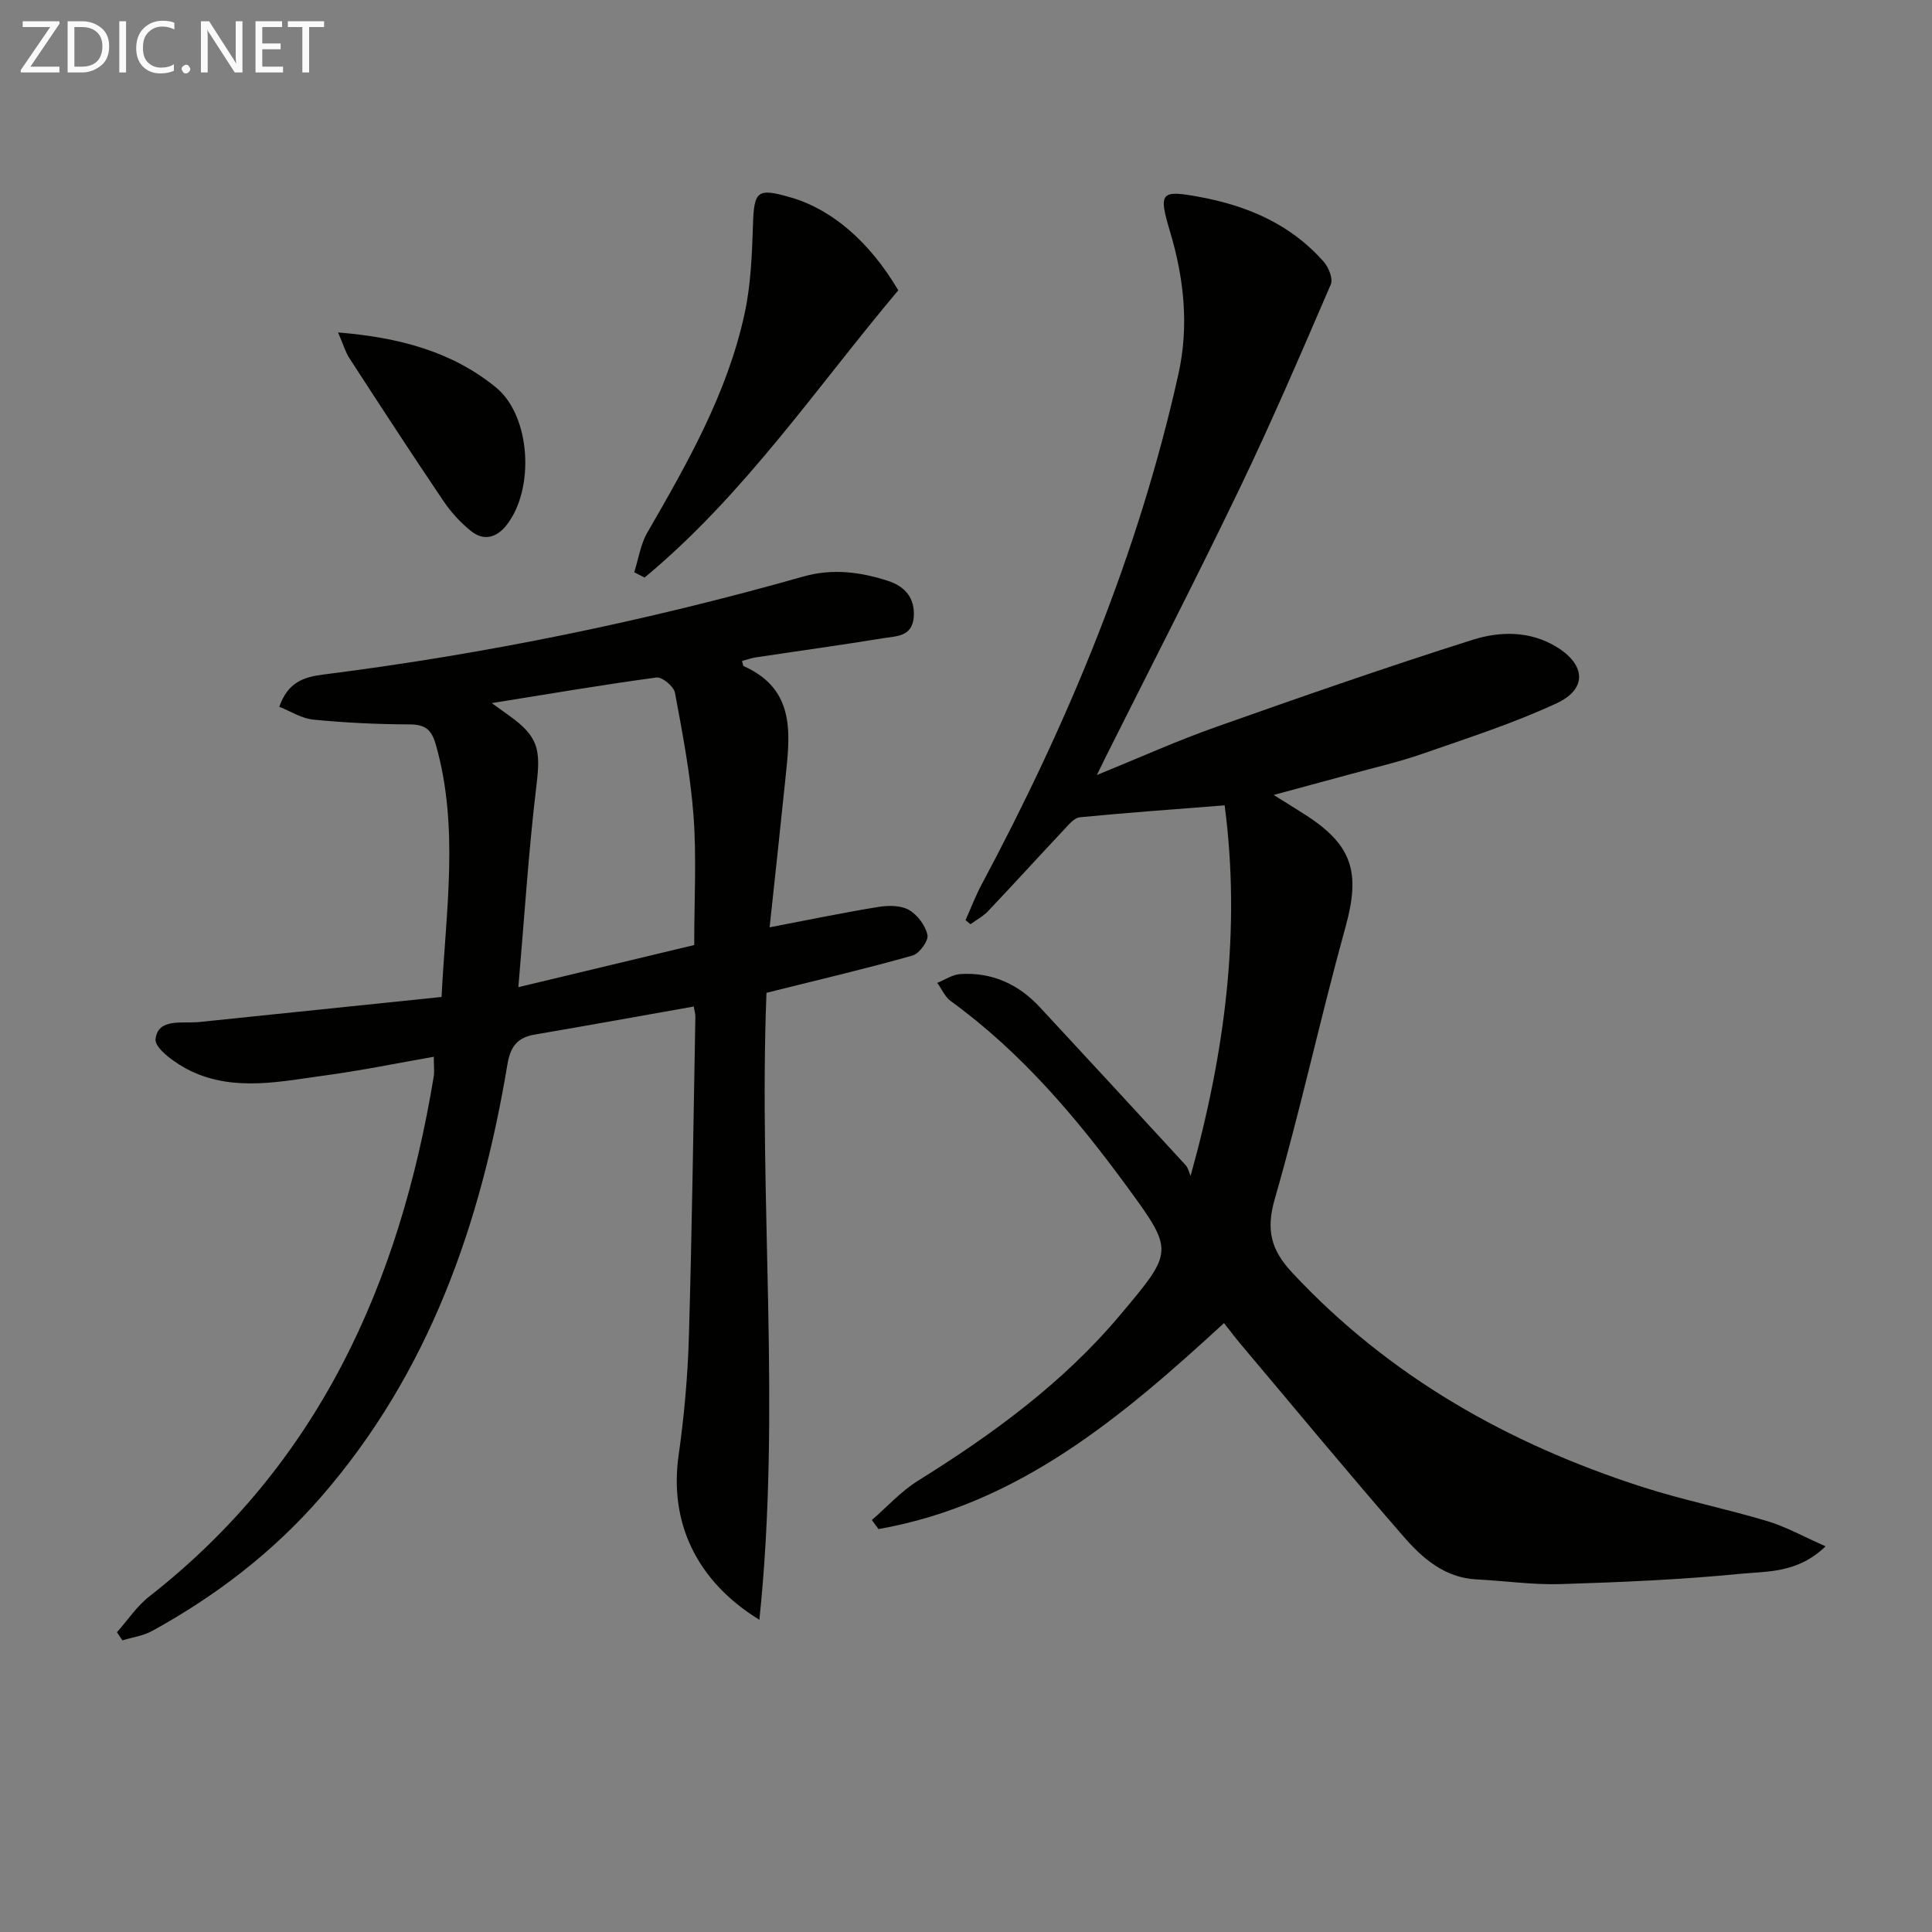<svg enable-background="new 0 0 400 400" viewBox="0 0 400 400" xmlns="http://www.w3.org/2000/svg"><rect x="0" y="0" width="400" height="400" fill="#808080" stroke="none"/><path d="m246.5 243.45c7.22-25.89 10.41-51.17 7.05-76.71-10.22.81-20.12 1.5-29.99 2.47-1.19.12-2.35 1.59-3.33 2.63-5.24 5.57-10.38 11.23-15.64 16.78-1.03 1.09-2.43 1.83-3.66 2.73-.34-.28-.68-.57-1.02-.85 1.11-2.49 2.08-5.05 3.36-7.44 17.91-33.54 32.43-68.39 40.71-105.62 2.21-9.94 1.17-19.8-1.75-29.53-2.45-8.18-1.92-8.65 6.37-7.09 9.9 1.86 18.76 5.71 25.51 13.43 1 1.15 1.92 3.49 1.41 4.65-6.1 14.15-12.18 28.33-18.86 42.22-9 18.71-18.51 37.16-27.8 55.73-.44.87-.85 1.75-1.76 3.61 8.73-3.55 16.53-7.07 24.58-9.92 17.66-6.25 35.35-12.42 53.2-18.07 5.66-1.79 11.88-1.91 17.41 1.48 6 3.68 6.37 8.69.02 11.64-8.98 4.18-18.5 7.23-27.88 10.5-4.85 1.69-9.9 2.83-14.86 4.2-4.96 1.36-9.93 2.69-15.87 4.3 2.58 1.61 4.58 2.84 6.56 4.11 9.84 6.31 11.42 12.01 8.31 23.23-5.17 18.69-9.27 37.68-14.64 56.3-1.86 6.46-.79 10.56 3.67 15.33 20.08 21.49 44.72 35.36 72.37 44.28 8.52 2.75 17.34 4.51 25.92 7.09 3.92 1.18 7.58 3.24 12.08 5.22-5.81 5.59-12 5.14-17.51 5.68-12.39 1.22-24.86 1.75-37.32 2.14-5.79.18-11.61-.68-17.42-.97-6.58-.33-11.17-4.33-15.08-8.82-11.47-13.17-22.6-26.64-33.86-40-1.07-1.27-2.06-2.6-3.36-4.25-21.02 19.33-42.53 37.55-71.54 42.65-.46-.62-.92-1.24-1.37-1.87 3.15-2.73 6-5.92 9.49-8.1 15.47-9.64 30.06-20.25 41.9-34.34 11.11-13.23 11.26-13.18 1.28-26.8-10.47-14.29-21.87-27.7-36.34-38.21-1.21-.88-1.87-2.5-2.79-3.77 1.58-.63 3.14-1.71 4.76-1.82 6.55-.42 12.04 2.08 16.47 6.85 10.08 10.85 20.11 21.74 30.13 32.64.58.6.75 1.53 1.09 2.29z" fill="#010100"/><path d="m159.34 191.99c8.2-1.57 15.33-3.05 22.5-4.22 2.06-.33 4.63-.35 6.33.61 1.77 1.01 3.43 3.23 3.85 5.2.25 1.2-1.68 3.85-3.08 4.25-9.39 2.66-18.89 4.88-28.36 7.25-.48.12-.96.24-1.89.48-1.68 42.94 3.11 86.11-1.47 129.8-13.21-8.12-18.67-20.36-16.72-34.06 1.14-8.05 1.88-16.21 2.12-24.34.65-22.13.94-44.27 1.35-66.41.01-.64-.19-1.28-.34-2.16-11.07 1.96-21.99 3.94-32.94 5.81-3.62.62-5.03 2.53-5.64 6.21-5.5 32.96-16.18 63.72-38.53 89.46-9.94 11.45-21.77 20.52-35 27.79-1.86 1.02-4.11 1.32-6.17 1.96-.38-.56-.76-1.12-1.14-1.68 2.22-2.49 4.12-5.4 6.71-7.42 35.08-27.44 51.81-64.86 58.87-107.58.19-1.13.02-2.32.02-4.15-7.44 1.3-14.81 2.82-22.25 3.83-9.35 1.27-18.89 3.43-27.96-.83-3.01-1.41-7.62-4.7-7.4-6.64.52-4.46 5.58-3.19 9.04-3.55 16.67-1.73 33.34-3.45 50.18-5.19.9-18.03 3.68-35.19-1.2-52.29-.91-3.18-2.28-4.13-5.48-4.14-6.64-.03-13.29-.34-19.89-.99-2.41-.24-4.7-1.74-7.03-2.66 1.8-5.06 4.97-6.15 9.17-6.68 33.62-4.25 66.75-11.05 99.35-20.29 6.05-1.71 11.83-.94 17.53.91 3.34 1.08 5.61 3.41 5.31 7.47-.31 4.09-3.56 3.95-6.17 4.37-8.84 1.45-17.71 2.66-26.56 4-.95.14-1.86.49-2.82.74.17.54.18.99.35 1.07 10.94 4.88 9.56 14.28 8.61 23.5-1.03 10.06-2.13 20.11-3.25 30.57zm-15.61 3.67c0-9.43.5-18.12-.14-26.73-.64-8.56-2.27-17.06-3.85-25.52-.24-1.3-2.66-3.3-3.83-3.14-11.07 1.49-22.09 3.37-34.1 5.3 1.83 1.31 2.74 1.97 3.65 2.62 6.05 4.34 6.5 7.04 5.61 14.39-1.64 13.59-2.49 27.28-3.75 41.8 12.63-3.02 24.47-5.86 36.41-8.72z" fill="#010100"/><path d="m185.98 60.1c-16.95 20.14-31.89 42.36-52.53 59.48-.71-.37-1.43-.74-2.14-1.1.88-2.76 1.3-5.78 2.72-8.23 8.32-14.41 16.57-28.87 20.13-45.32 1.29-5.93 1.53-12.15 1.73-18.25.23-7.2.83-7.83 7.87-5.79 8.44 2.45 16.23 9.09 22.22 19.21z" fill="#010100"/><path d="m69.99 68.83c12.55 1.02 23.55 3.91 32.69 11.38 7.22 5.9 8.07 21.02 2.21 28.49-2.07 2.64-4.72 3.38-7.38 1.24-2.16-1.74-4.13-3.88-5.68-6.18-6.59-9.76-13.03-19.64-19.44-29.52-.88-1.34-1.33-2.97-2.4-5.41z" fill="#010100"/><g fill="#fafafa"><path d="m12.4 4.8-6.1 9h6v1.2h-8v-.5l6.1-8.9h-5.7v-1.2h7.6v.4z"/><path d="m14 15v-10.6h3c1.6 0 2.9.5 4 1.4s1.6 2.2 1.6 3.8-.5 3-1.6 3.9-2.4 1.5-4 1.5zm1.4-9.4v8.2h1.6c1.3 0 2.4-.4 3.1-1.1s1.1-1.8 1.1-3.1-.4-2.3-1.2-3-1.8-1-3.1-1z"/><path d="m26.1 4.4v10.6h-1.4v-10.6z"/><path d="m36.1 14.6c-.8.4-1.8.6-2.9.6-1.5 0-2.7-.5-3.6-1.4s-1.4-2.2-1.4-3.8c0-1.7.5-3.1 1.5-4.1s2.3-1.6 3.9-1.6c1 0 1.8.1 2.5.4v1.4c-.8-.4-1.6-.6-2.5-.6-1.2 0-2.1.4-2.9 1.2s-1.1 1.8-1.1 3.2c0 1.3.3 2.3 1 3s1.6 1.1 2.7 1.1c1 0 2-.2 2.7-.7v1.3z"/><path d="m37.6 14.3c0-.2.1-.5.3-.6s.4-.3.6-.3c.3 0 .5.1.6.3s.3.4.3.6-.1.4-.3.6-.4.3-.6.3c-.3 0-.5-.1-.6-.3s-.3-.4-.3-.6z"/><path d="m50.2 15h-1.6l-5.3-8.2c-.2-.2-.3-.5-.4-.7 0 .2.1.7.1 1.5v7.4h-1.4v-10.6h1.7l5.2 8.1c.2.4.4.6.4.7 0-.3-.1-.8-.1-1.5v-7.3h1.4z"/><path d="m58.6 15h-5.7v-10.6h5.5v1.2h-4.1v3.4h3.8v1.2h-3.8v3.6h4.3z"/><path d="m67.1 5.6h-3.1v9.4h-1.4v-9.4h-3v-1.2h7.5z"/></g></svg>
